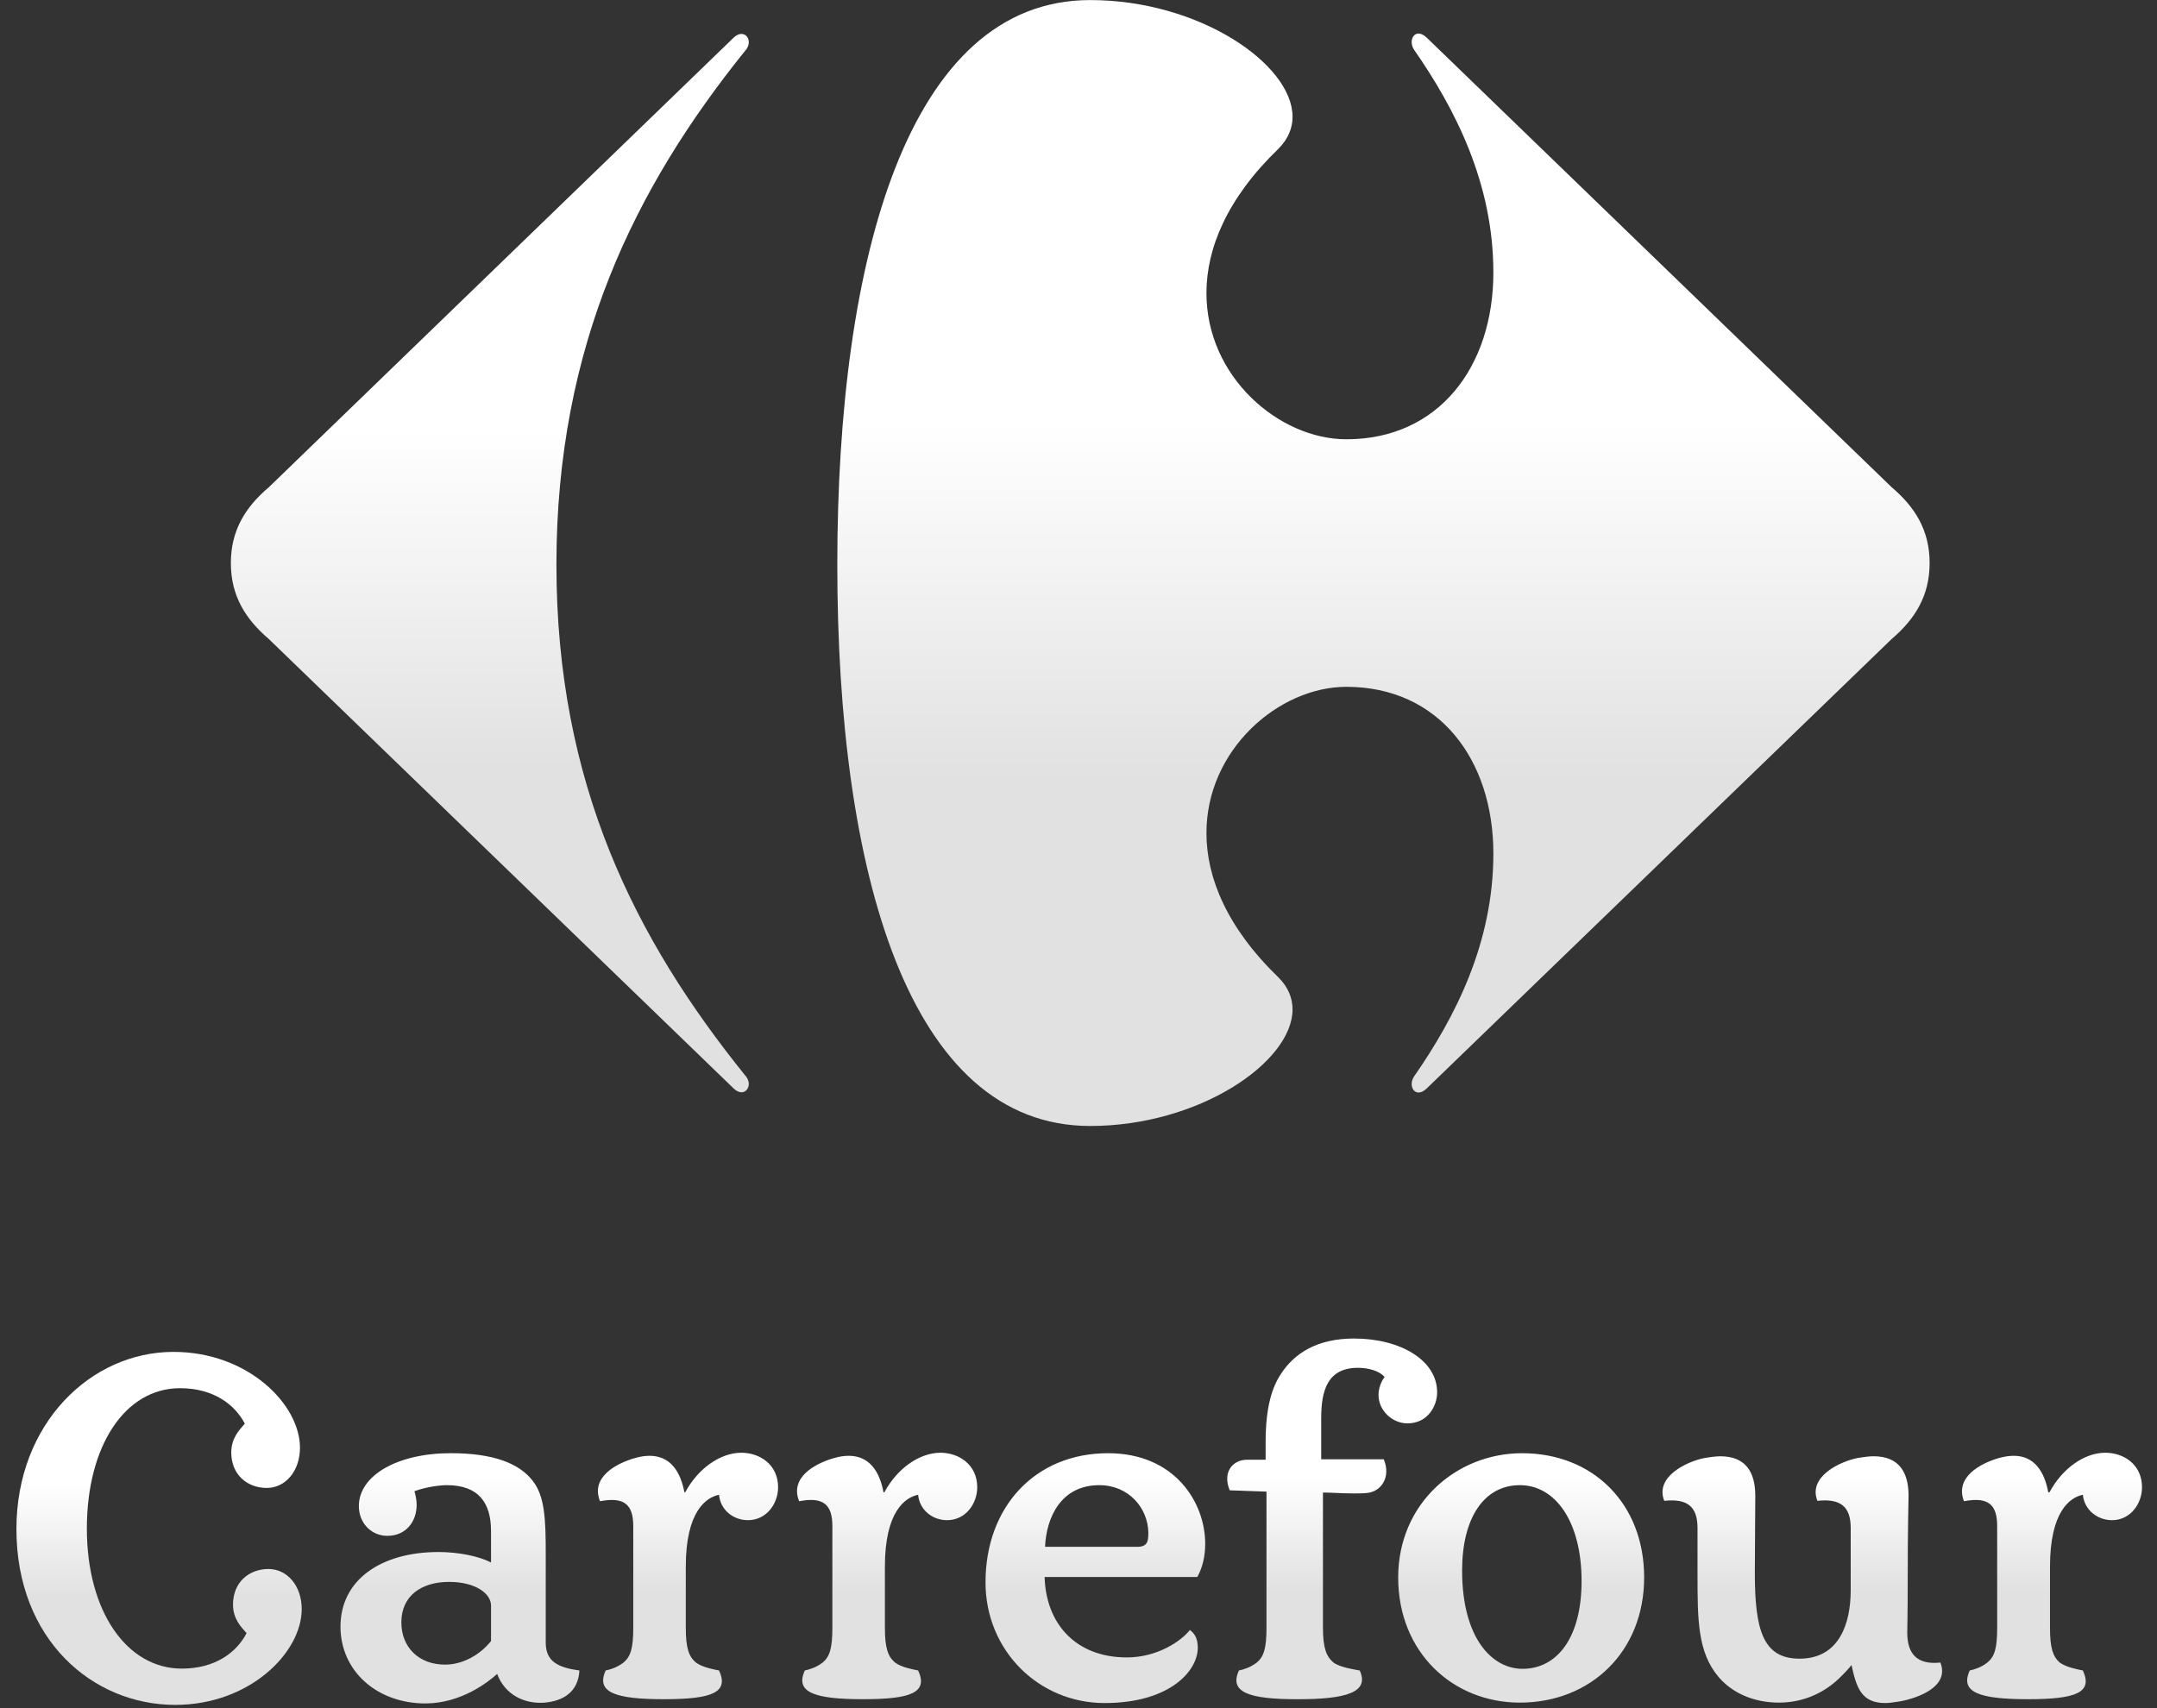 <svg width="101" height="80" viewBox="0 0 101 80" fill="none" xmlns="http://www.w3.org/2000/svg">
<rect x="0" y="0" width="101" height="80" fill="#333333" stroke="none"/>
<g id="Logo_Carrefour 1" clip-path="url(#clip0_232_60)">
<path id="path7-1" d="M21.025 74.086C19.735 74.086 18.793 74.737 18.793 75.982C18.793 77.148 19.612 77.961 20.841 77.961C21.661 77.961 22.481 77.505 22.992 76.854V75.193C22.992 74.639 22.275 74.086 21.025 74.086ZM48.913 73.856C48.974 76.042 50.368 77.623 52.765 77.623C54.221 77.623 55.328 76.835 55.716 76.339C55.9 76.478 56.086 76.686 56.086 77.168C56.086 78.256 54.774 79.76 51.721 79.76C48.648 79.76 46.146 77.31 46.146 74.107C46.146 70.58 48.462 68.059 51.885 68.059C54.997 68.059 56.433 70.351 56.433 72.303C56.433 72.879 56.31 73.412 56.063 73.856H48.913ZM53.258 72.443C53.749 72.443 53.77 72.156 53.77 71.77C53.749 70.62 52.846 69.556 51.475 69.556C49.692 69.556 48.995 71.049 48.934 72.443H53.258ZM82.169 73.649C82.169 76.32 82.539 77.682 84.262 77.682C86.143 77.682 86.658 76.001 86.658 74.475V71.561C86.658 70.56 86.184 70.172 85.099 70.289C84.649 69.164 86.143 68.448 86.986 68.283C87.25 68.243 87.497 68.202 87.725 68.202C88.912 68.202 89.367 68.942 89.367 70.049C89.367 70.455 89.327 71.196 89.327 74.262C89.327 75.558 89.306 76.242 89.306 76.457C89.306 77.466 89.774 77.98 90.857 77.863C91.301 78.99 89.817 79.524 88.969 79.681C88.71 79.72 88.473 79.76 88.278 79.76C87.152 79.76 86.923 79.029 86.696 77.981C86.537 78.178 86.39 78.338 86.085 78.633C85.347 79.325 84.384 79.74 83.297 79.74C82.108 79.74 81.104 79.284 80.468 78.535C79.485 77.369 79.485 75.866 79.485 73.671V71.562C79.485 70.561 79.013 70.173 77.928 70.29C77.477 69.165 78.974 68.449 79.814 68.284C80.08 68.243 80.325 68.203 80.551 68.203C81.738 68.203 82.19 68.943 82.19 70.049L82.169 73.649ZM76.986 73.879C76.986 70.414 74.589 68.059 71.269 68.059C68.196 68.059 65.469 70.414 65.469 73.879C65.469 77.388 68.03 79.74 71.166 79.74C74.485 79.74 76.986 77.349 76.986 73.879ZM25.554 76.932C25.554 77.816 26.127 78.097 27.132 78.236C27.07 79.263 26.352 79.661 25.513 79.74C24.57 79.818 23.648 79.382 23.279 78.397C22.848 78.789 21.578 79.778 19.918 79.778C17.644 79.778 15.943 78.255 15.943 76.18C15.943 73.986 17.849 72.687 20.533 72.687C21.456 72.687 22.418 72.879 22.992 73.176V71.707C22.992 70.391 22.418 69.556 20.923 69.556C20.615 69.556 19.939 69.637 19.406 69.84C19.467 70.048 19.509 70.27 19.509 70.475C19.509 71.278 18.997 71.929 18.137 71.929C17.377 71.929 16.803 71.318 16.803 70.537C16.803 69.102 18.608 68.058 21.108 68.058C23.095 68.058 24.305 68.529 24.94 69.347C25.513 70.067 25.554 71.174 25.554 72.772V76.932ZM74.056 74.047C74.056 76.71 72.907 78.157 71.29 78.157C69.855 78.157 68.462 76.71 68.462 73.553C68.462 71.092 69.486 69.556 71.166 69.556C72.826 69.555 74.056 71.258 74.056 74.047ZM33.668 70.006C33.73 70.705 34.324 71.195 35.02 71.195C35.901 71.195 36.434 70.413 36.434 69.656C36.434 68.59 35.574 68.037 34.712 68.037C33.73 68.037 32.684 68.776 32.09 69.881L32.049 69.901C31.865 68.92 31.393 68.18 30.41 68.18C30.184 68.18 29.938 68.222 29.672 68.303C28.852 68.549 27.643 69.182 28.095 70.308C29.242 70.088 29.652 70.474 29.652 71.475V76.24C29.652 77.186 29.529 77.583 29.201 77.86C28.893 78.096 28.566 78.193 28.361 78.234C27.89 79.261 28.812 79.58 31.087 79.58C33.361 79.58 34.14 79.261 33.669 78.234C33.464 78.193 32.89 78.095 32.583 77.86C32.254 77.583 32.112 77.186 32.112 76.24V73.365C32.111 70.803 33.053 70.129 33.668 70.006ZM61.864 68.344H64.794C65.143 69.183 64.671 69.859 64.015 69.921C63.81 69.943 63.585 69.943 63.38 69.943C62.847 69.943 62.315 69.901 61.946 69.901V76.241C61.946 77.187 62.11 77.583 62.437 77.861C62.745 78.097 63.463 78.194 63.668 78.235C64.139 79.261 63.032 79.581 60.758 79.581C58.484 79.581 57.541 79.262 58.012 78.235C58.216 78.193 58.545 78.096 58.852 77.861C59.18 77.583 59.302 77.187 59.302 76.241V69.858L57.581 69.797C57.233 68.96 57.704 68.364 58.4 68.364H59.262V67.544C59.262 65.885 59.569 64.962 59.979 64.347C60.613 63.363 61.7 62.688 63.4 62.688C65.552 62.688 67.293 63.692 67.293 65.207C67.293 65.864 66.842 66.662 65.9 66.662C65.204 66.662 64.548 66.068 64.548 65.331C64.548 65.022 64.671 64.695 64.834 64.491C64.59 64.204 64.077 64.06 63.585 64.06C62.17 64.06 61.864 65.105 61.864 66.416V68.344ZM42.991 70.006C43.053 70.705 43.647 71.195 44.344 71.195C45.225 71.195 45.758 70.413 45.758 69.656C45.758 68.59 44.897 68.037 44.037 68.037C43.053 68.037 42.008 68.776 41.415 69.881L41.373 69.901C41.189 68.92 40.718 68.18 39.734 68.18C39.509 68.18 39.263 68.222 38.997 68.303C38.176 68.549 36.967 69.182 37.419 70.308C38.566 70.088 38.975 70.474 38.975 71.475V76.24C38.975 77.186 38.853 77.583 38.525 77.86C38.217 78.096 37.89 78.193 37.686 78.234C37.214 79.261 38.137 79.58 40.41 79.58C42.684 79.58 43.464 79.261 42.992 78.234C42.788 78.193 42.214 78.095 41.906 77.86C41.579 77.583 41.435 77.186 41.435 76.24V73.365C41.434 70.803 42.377 70.129 42.991 70.006ZM97.528 70.006C97.597 70.705 98.196 71.195 98.896 71.195C99.765 71.195 100.298 70.413 100.298 69.656C100.298 68.59 99.45 68.037 98.577 68.037C97.597 68.037 96.563 68.776 95.971 69.881L95.911 69.901C95.732 68.92 95.256 68.18 94.29 68.18C94.05 68.18 93.817 68.222 93.536 68.303C92.728 68.549 91.523 69.182 91.962 70.308C93.113 70.088 93.516 70.474 93.516 71.475V76.24C93.516 77.186 93.399 77.583 93.06 77.86C92.766 78.096 92.428 78.193 92.232 78.234C91.757 79.261 92.687 79.58 94.96 79.58C97.234 79.58 98.004 79.261 97.528 78.234C97.333 78.193 96.759 78.095 96.44 77.86C96.128 77.583 95.99 77.186 95.99 76.24V73.365C95.991 70.803 96.917 70.129 97.528 70.006Z" fill="url(#paint0_linear_232_60)"/>
<path id="path11-4" d="M0.769 71.612C0.769 76.784 4.333 79.846 8.206 79.846C11.69 79.846 14.128 77.397 14.128 75.358C14.128 74.272 13.452 73.482 12.571 73.482C11.669 73.482 10.911 74.094 10.911 75.145C10.911 75.816 11.28 76.191 11.546 76.486C11.074 77.397 10.07 78.147 8.513 78.147C5.931 78.147 4.067 75.458 4.067 71.591C4.067 67.72 5.849 65.014 8.431 65.014C9.989 65.014 10.992 65.773 11.464 66.675C11.198 66.982 10.829 67.351 10.829 68.027C10.829 69.073 11.588 69.686 12.489 69.686C13.371 69.686 14.046 68.89 14.046 67.802C14.046 65.772 11.608 63.314 8.124 63.314C4.25 63.313 0.769 66.674 0.769 71.612Z" fill="url(#paint1_linear_232_60)"/>
<path id="path15-9" d="M34.331 1.784L12.589 22.818C11.503 23.74 10.81 24.823 10.81 26.372C10.81 27.914 11.504 29.001 12.589 29.93L34.331 50.956C34.471 51.099 34.605 51.156 34.72 51.156C34.926 51.156 35.068 50.969 35.062 50.749C35.056 50.619 34.999 50.47 34.871 50.341C29.767 44.001 26.054 36.729 26.054 26.448C26.054 16.161 29.767 8.747 34.871 2.402C34.999 2.274 35.056 2.128 35.062 1.995C35.069 1.77 34.926 1.589 34.72 1.589C34.605 1.586 34.471 1.643 34.331 1.784Z" fill="url(#paint2_linear_232_60)"/>
<path id="path17-4" d="M51.046 0.003C42.533 0.003 39.206 12.067 39.206 26.447C39.206 40.831 42.533 52.734 51.046 52.734C56.154 52.734 60.509 49.742 60.523 47.283C60.525 46.745 60.318 46.229 59.866 45.779C57.445 43.44 56.498 41.102 56.491 39.039C56.475 35.1 59.892 32.166 63.042 32.166C67.372 32.166 69.926 35.57 69.926 39.977C69.926 44.154 68.147 47.632 66.21 50.418C66.134 50.532 66.1 50.659 66.1 50.77C66.101 50.989 66.23 51.168 66.423 51.168C66.54 51.168 66.677 51.106 66.827 50.955L88.574 29.929C89.66 29.001 90.353 27.913 90.353 26.371C90.353 24.823 89.659 23.739 88.574 22.817L66.827 1.784C66.678 1.635 66.54 1.571 66.423 1.571C66.228 1.571 66.101 1.752 66.1 1.972C66.1 2.084 66.134 2.209 66.21 2.325C68.146 5.107 69.926 8.589 69.926 12.762C69.926 17.167 67.372 20.573 63.042 20.573C59.892 20.573 56.475 17.642 56.491 13.702C56.498 11.639 57.445 9.299 59.866 6.962C60.318 6.509 60.525 5.998 60.523 5.459C60.509 2.997 56.154 0.003 51.046 0.003Z" fill="url(#paint3_linear_232_60)"/>
</g>
<defs>
<linearGradient id="paint0_linear_232_60" x1="58.12" y1="64.204" x2="58.12" y2="79.548" gradientUnits="userSpaceOnUse">
<stop offset="0.319" stop-color="white"/>
<stop offset="0.674" stop-color="#E2E1E1"/>
</linearGradient>
<linearGradient id="paint1_linear_232_60" x1="7.448" y1="64.781" x2="7.448" y2="79.623" gradientUnits="userSpaceOnUse">
<stop offset="0.319" stop-color="white"/>
<stop offset="0.674" stop-color="#E2E1E1"/>
</linearGradient>
<linearGradient id="paint2_linear_232_60" x1="22.936" y1="5.986" x2="22.937" y2="50.486" gradientUnits="userSpaceOnUse">
<stop offset="0.319" stop-color="white"/>
<stop offset="0.674" stop-color="#E2E1E1"/>
</linearGradient>
<linearGradient id="paint3_linear_232_60" x1="64.78" y1="4.681" x2="64.78" y2="52.021" gradientUnits="userSpaceOnUse">
<stop offset="0.319" stop-color="white"/>
<stop offset="0.674" stop-color="#E2E1E1"/>
</linearGradient>
<clipPath id="clip0_232_60">
<rect width="99.831" height="80" fill="white" transform="translate(0.609)"/>
</clipPath>
</defs>
</svg>
